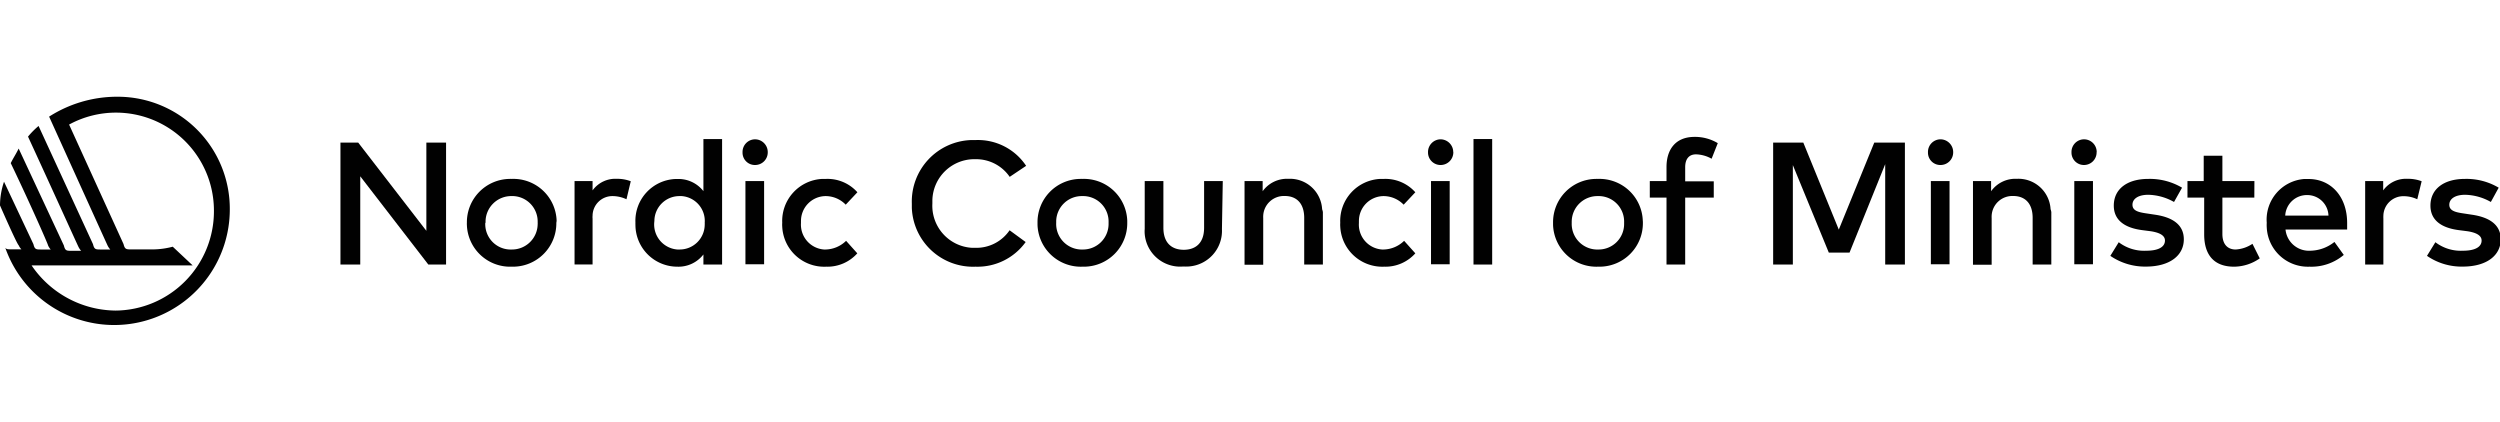<svg id="Layer_1" data-name="Layer 1" xmlns="http://www.w3.org/2000/svg" width="267.73" height="45.19" viewBox="0 0 267.73 45.19"><g id="Nordic_Council_Logo" data-name="Nordic Council Logo"><g id="Nordic_Council" data-name="Nordic Council"><g id="Group_261" data-name="Group 261"><path id="Path_358" data-name="Path 358" d="M47.77,28.33h-1.9l-7.29-9.45v9.45H36.46V15.27h1.9l7.3,9.45V15.27h2.11Z" style="fill:#010101"/><path id="Path_359" data-name="Path 359" d="M59.58,23.86A4.65,4.65,0,0,1,55,28.56h-.23A4.63,4.63,0,0,1,50,24.09a1.85,1.85,0,0,1,0-.23,4.64,4.64,0,0,1,4.57-4.7,1.76,1.76,0,0,1,.23,0,4.63,4.63,0,0,1,4.81,4.47A1.77,1.77,0,0,1,59.58,23.86Zm-7.61,0a2.72,2.72,0,0,0,2.6,2.86h.2A2.75,2.75,0,0,0,57.58,24a1.09,1.09,0,0,0,0-.18A2.73,2.73,0,0,0,55,21h-.18A2.75,2.75,0,0,0,52,23.66v.2Z" style="fill:#010101"/><path id="Path_360" data-name="Path 360" d="M67.55,19.41l-.46,1.93A3.52,3.52,0,0,0,65.6,21a2.12,2.12,0,0,0-2.14,2.11,1.42,1.42,0,0,0,0,.29v4.92H61.53V19.39h1.93v1a3,3,0,0,1,2.59-1.24A4.05,4.05,0,0,1,67.55,19.41Z" style="fill:#010101"/><path id="Path_361" data-name="Path 361" d="M75.33,20.47V14.89h2V28.33h-2V27.25a3.37,3.37,0,0,1-2.8,1.31,4.49,4.49,0,0,1-4.48-4.5,1.34,1.34,0,0,1,0-.2,4.48,4.48,0,0,1,4.26-4.69h.21A3.39,3.39,0,0,1,75.33,20.47Zm-5.27,3.39a2.69,2.69,0,0,0,2.48,2.86h.22a2.68,2.68,0,0,0,2.71-2.65,1.48,1.48,0,0,0,0-.21A2.67,2.67,0,0,0,73,21h-.22a2.68,2.68,0,0,0-2.7,2.65Z" style="fill:#010101"/><path id="Path_362" data-name="Path 362" d="M82.22,16.3a1.35,1.35,0,0,1-1.34,1.37h0a1.32,1.32,0,0,1-1.36-1.3V16.3a1.35,1.35,0,0,1,1.32-1.38h0a1.37,1.37,0,0,1,1.38,1.35Zm-.39,12h-2V19.39h2Z" style="fill:#010101"/><path id="Path_363" data-name="Path 363" d="M91.82,20.59l-1.25,1.33A3,3,0,0,0,88.43,21a2.66,2.66,0,0,0-2.65,2.69,1,1,0,0,0,0,.17,2.67,2.67,0,0,0,2.46,2.86h.18a3.23,3.23,0,0,0,2.19-.93l1.2,1.34a4.29,4.29,0,0,1-3.34,1.43,4.5,4.5,0,0,1-4.7-4.3,2.67,2.67,0,0,1,0-.4,4.51,4.51,0,0,1,4.3-4.7h.4A4.28,4.28,0,0,1,91.82,20.59Z" style="fill:#010101"/><path id="Path_364" data-name="Path 364" d="M109.89,17.76l-1.76,1.18a4.35,4.35,0,0,0-3.65-1.89,4.5,4.5,0,0,0-4.63,4.38v.37a4.51,4.51,0,0,0,4.26,4.74h.37a4.31,4.31,0,0,0,3.64-1.88l1.72,1.26a6.35,6.35,0,0,1-5.36,2.64,6.56,6.56,0,0,1-6.83-6.29c0-.16,0-.32,0-.48A6.58,6.58,0,0,1,104,15h.48A6.19,6.19,0,0,1,109.89,17.76Z" style="fill:#010101"/><path id="Path_365" data-name="Path 365" d="M120.72,23.86a4.65,4.65,0,0,1-4.59,4.7h-.22a4.64,4.64,0,0,1-4.8-4.47v-.23a4.63,4.63,0,0,1,4.57-4.7,1.77,1.77,0,0,1,.23,0,4.64,4.64,0,0,1,4.81,4.47Zm-7.61,0a2.74,2.74,0,0,0,2.61,2.86h.19A2.74,2.74,0,0,0,118.72,24v-.18A2.73,2.73,0,0,0,116.1,21h-.19a2.74,2.74,0,0,0-2.8,2.67Z" style="fill:#010101"/><path id="Path_366" data-name="Path 366" d="M130.86,24.54a3.82,3.82,0,0,1-3.6,4,4.87,4.87,0,0,1-.54,0,3.81,3.81,0,0,1-4.13-3.48,3.25,3.25,0,0,1,0-.54V19.39h2v5c0,1.73,1,2.36,2.18,2.36s2.18-.63,2.18-2.36v-5h2Z" style="fill:#010101"/><path id="Path_367" data-name="Path 367" d="M141.67,22.71v5.62h-2v-5c0-1.5-.77-2.34-2.08-2.34a2.22,2.22,0,0,0-2.31,2.11,2.08,2.08,0,0,0,0,.25v5h-2V19.39h1.94v1.09a3.2,3.2,0,0,1,2.75-1.33,3.45,3.45,0,0,1,3.62,3.26A1.5,1.5,0,0,1,141.67,22.71Z" style="fill:#010101"/><path id="Path_368" data-name="Path 368" d="M151.57,20.59l-1.25,1.33a3,3,0,0,0-2.14-.92,2.66,2.66,0,0,0-2.65,2.69,1,1,0,0,0,0,.17A2.67,2.67,0,0,0,148,26.72h.18a3.23,3.23,0,0,0,2.19-.93l1.2,1.34a4.29,4.29,0,0,1-3.34,1.43,4.51,4.51,0,0,1-4.7-4.3,2.67,2.67,0,0,1,0-.4,4.5,4.5,0,0,1,4.3-4.7h.4A4.29,4.29,0,0,1,151.57,20.59Z" style="fill:#010101"/><path id="Path_369" data-name="Path 369" d="M155.64,16.3a1.36,1.36,0,0,1-1.34,1.37h0a1.34,1.34,0,0,1-1.37-1.3V16.3a1.36,1.36,0,0,1,1.32-1.38h0a1.37,1.37,0,0,1,1.38,1.35Zm-.39,12h-2V19.39h2Z" style="fill:#010101"/><path id="Path_370" data-name="Path 370" d="M159.8,28.33h-2V14.89h2Z" style="fill:#010101"/><path id="Path_371" data-name="Path 371" d="M175.94,23.86a4.65,4.65,0,0,1-4.59,4.7h-.23a4.64,4.64,0,0,1-4.8-4.47v-.23a4.64,4.64,0,0,1,4.58-4.7,1.62,1.62,0,0,1,.22,0,4.64,4.64,0,0,1,4.81,4.47A1.77,1.77,0,0,1,175.94,23.86Zm-7.62,0a2.74,2.74,0,0,0,2.61,2.86h.19A2.73,2.73,0,0,0,173.93,24v-.18A2.73,2.73,0,0,0,171.31,21h-.19a2.75,2.75,0,0,0-2.8,2.68,1.28,1.28,0,0,0,0,.19Z" style="fill:#010101"/><path id="Path_372" data-name="Path 372" d="M183.53,21.16h-3.06v7.17h-2V21.16h-1.79V19.39h1.79V17.88c0-1.79.9-3.22,3-3.22a4.73,4.73,0,0,1,2.49.67L183.3,17a3.58,3.58,0,0,0-1.67-.47c-.75,0-1.16.49-1.16,1.38v1.51h3.06Z" style="fill:#010101"/><path id="Path_373" data-name="Path 373" d="M204,28.33h-2.11V17.58l-3.82,9.47h-2.22L192,17.68V28.33h-2.11V15.27h3.23l3.8,9.32,3.8-9.32H204Z" style="fill:#010101"/><path id="Path_374" data-name="Path 374" d="M209.17,16.3a1.35,1.35,0,0,1-1.34,1.37h0a1.32,1.32,0,0,1-1.36-1.3V16.3a1.35,1.35,0,0,1,1.32-1.38h0a1.37,1.37,0,0,1,1.38,1.35Zm-.39,12h-2V19.39h2Z" style="fill:#010101"/><path id="Path_375" data-name="Path 375" d="M219.68,22.71v5.62h-2v-5c0-1.5-.77-2.34-2.08-2.34a2.22,2.22,0,0,0-2.31,2.11,2.08,2.08,0,0,0,0,.25v5h-2V19.39h1.94v1.09a3.19,3.19,0,0,1,2.74-1.33,3.45,3.45,0,0,1,3.63,3.25A1.6,1.6,0,0,1,219.68,22.71Z" style="fill:#010101"/><path id="Path_376" data-name="Path 376" d="M224.53,16.3a1.35,1.35,0,0,1-1.33,1.37h0a1.33,1.33,0,0,1-1.36-1.3V16.3a1.35,1.35,0,0,1,1.32-1.38h0a1.36,1.36,0,0,1,1.38,1.35Zm-.39,12h-2V19.39h2Z" style="fill:#010101"/><path id="Path_377" data-name="Path 377" d="M232.82,21.63a5.82,5.82,0,0,0-2.76-.77c-1.07,0-1.69.43-1.69,1.07s.65.8,1.47.92l.93.14c1.95.28,3.1,1.11,3.1,2.64,0,1.72-1.49,2.92-4.07,2.92A6.56,6.56,0,0,1,226,27.4l.9-1.46a4.47,4.47,0,0,0,2.95.91c1.33,0,2-.42,2-1.09,0-.5-.48-.84-1.55-1l-.93-.12c-2-.27-3-1.18-3-2.62,0-1.77,1.42-2.86,3.69-2.86a6.76,6.76,0,0,1,3.62.94Z" style="fill:#010101"/><path id="Path_378" data-name="Path 378" d="M241.42,21.16H238v3.89c0,1.2.64,1.67,1.42,1.67a3.59,3.59,0,0,0,1.8-.61l.78,1.56a4.84,4.84,0,0,1-2.75.89c-2,0-3.2-1.1-3.2-3.47V21.16h-1.79V19.39H236V16.68h2v2.71h3.43Z" style="fill:#010101"/><path id="Path_379" data-name="Path 379" d="M251.36,23.85c0,.25,0,.5,0,.73h-6.6a2.52,2.52,0,0,0,2.66,2.27,4.25,4.25,0,0,0,2.58-.94l1,1.39a5.38,5.38,0,0,1-3.67,1.26,4.41,4.41,0,0,1-4.58-4.23,3.65,3.65,0,0,1,0-.47,4.36,4.36,0,0,1,4-4.69h.45C249.64,19.16,251.35,21.06,251.36,23.85Zm-6.63-.76h4.63a2.27,2.27,0,0,0-2.26-2.2,2.32,2.32,0,0,0-2.37,2.2Z" style="fill:#010101"/><path id="Path_380" data-name="Path 380" d="M259.34,19.41l-.47,1.93a3.44,3.44,0,0,0-1.48-.33,2.14,2.14,0,0,0-2.15,2.11,2.83,2.83,0,0,0,0,.29v4.92h-1.95V19.39h1.93v1a3,3,0,0,1,2.6-1.24A4.05,4.05,0,0,1,259.34,19.41Z" style="fill:#010101"/><path id="Path_381" data-name="Path 381" d="M266.75,21.63a5.82,5.82,0,0,0-2.76-.77c-1.06,0-1.69.43-1.69,1.07s.66.8,1.48.92l.92.14c1.95.28,3.11,1.11,3.11,2.64,0,1.72-1.5,2.92-4.07,2.92a6.52,6.52,0,0,1-3.83-1.15l.9-1.46a4.48,4.48,0,0,0,2.95.91c1.33,0,2-.42,2-1.09,0-.5-.48-.84-1.54-1l-.94-.12c-2-.27-3-1.18-3-2.62,0-1.77,1.42-2.86,3.69-2.86a6.74,6.74,0,0,1,3.62.94Z" style="fill:#010101"/></g><path id="Path_312" data-name="Path 312" d="M12.38,10.36a13.52,13.52,0,0,0-7.12,2.13S11.38,26,11.52,26.29a1.8,1.8,0,0,0,.29.43h-1c-.57,0-.71,0-.85-.57L4.13,13.49A8.77,8.77,0,0,0,3,14.63c1.85,4,5.26,11.52,5.4,11.8a1.8,1.8,0,0,0,.29.43h-1c-.57,0-.71,0-.85-.57L2,15.91c-.28.57-.57,1-.85,1.56,1.85,3.84,4,8.68,4,8.82a1.77,1.77,0,0,0,.28.43h-1c-.57,0-.71,0-.85-.57L.43,19.46A8,8,0,0,0,0,22c1,2.28,1.85,4.13,2,4.27a1.55,1.55,0,0,0,.29.43H1.14c-.29,0-.43,0-.57-.15a12.36,12.36,0,0,0,15.78,7.55h0a12.38,12.38,0,0,0,8.26-11.67A12,12,0,0,0,12.66,10.36h-.28Zm0,22.9a11,11,0,0,1-9-4.84H20.63l-2.13-2a8.62,8.62,0,0,1-2.14.29H14.09c-.57,0-.72,0-.86-.57L7.4,13.34a10.49,10.49,0,0,1,15.51,9.2h0v.05A10.63,10.63,0,0,1,12.38,33.26Z" style="fill:#010101"/></g></g></svg>